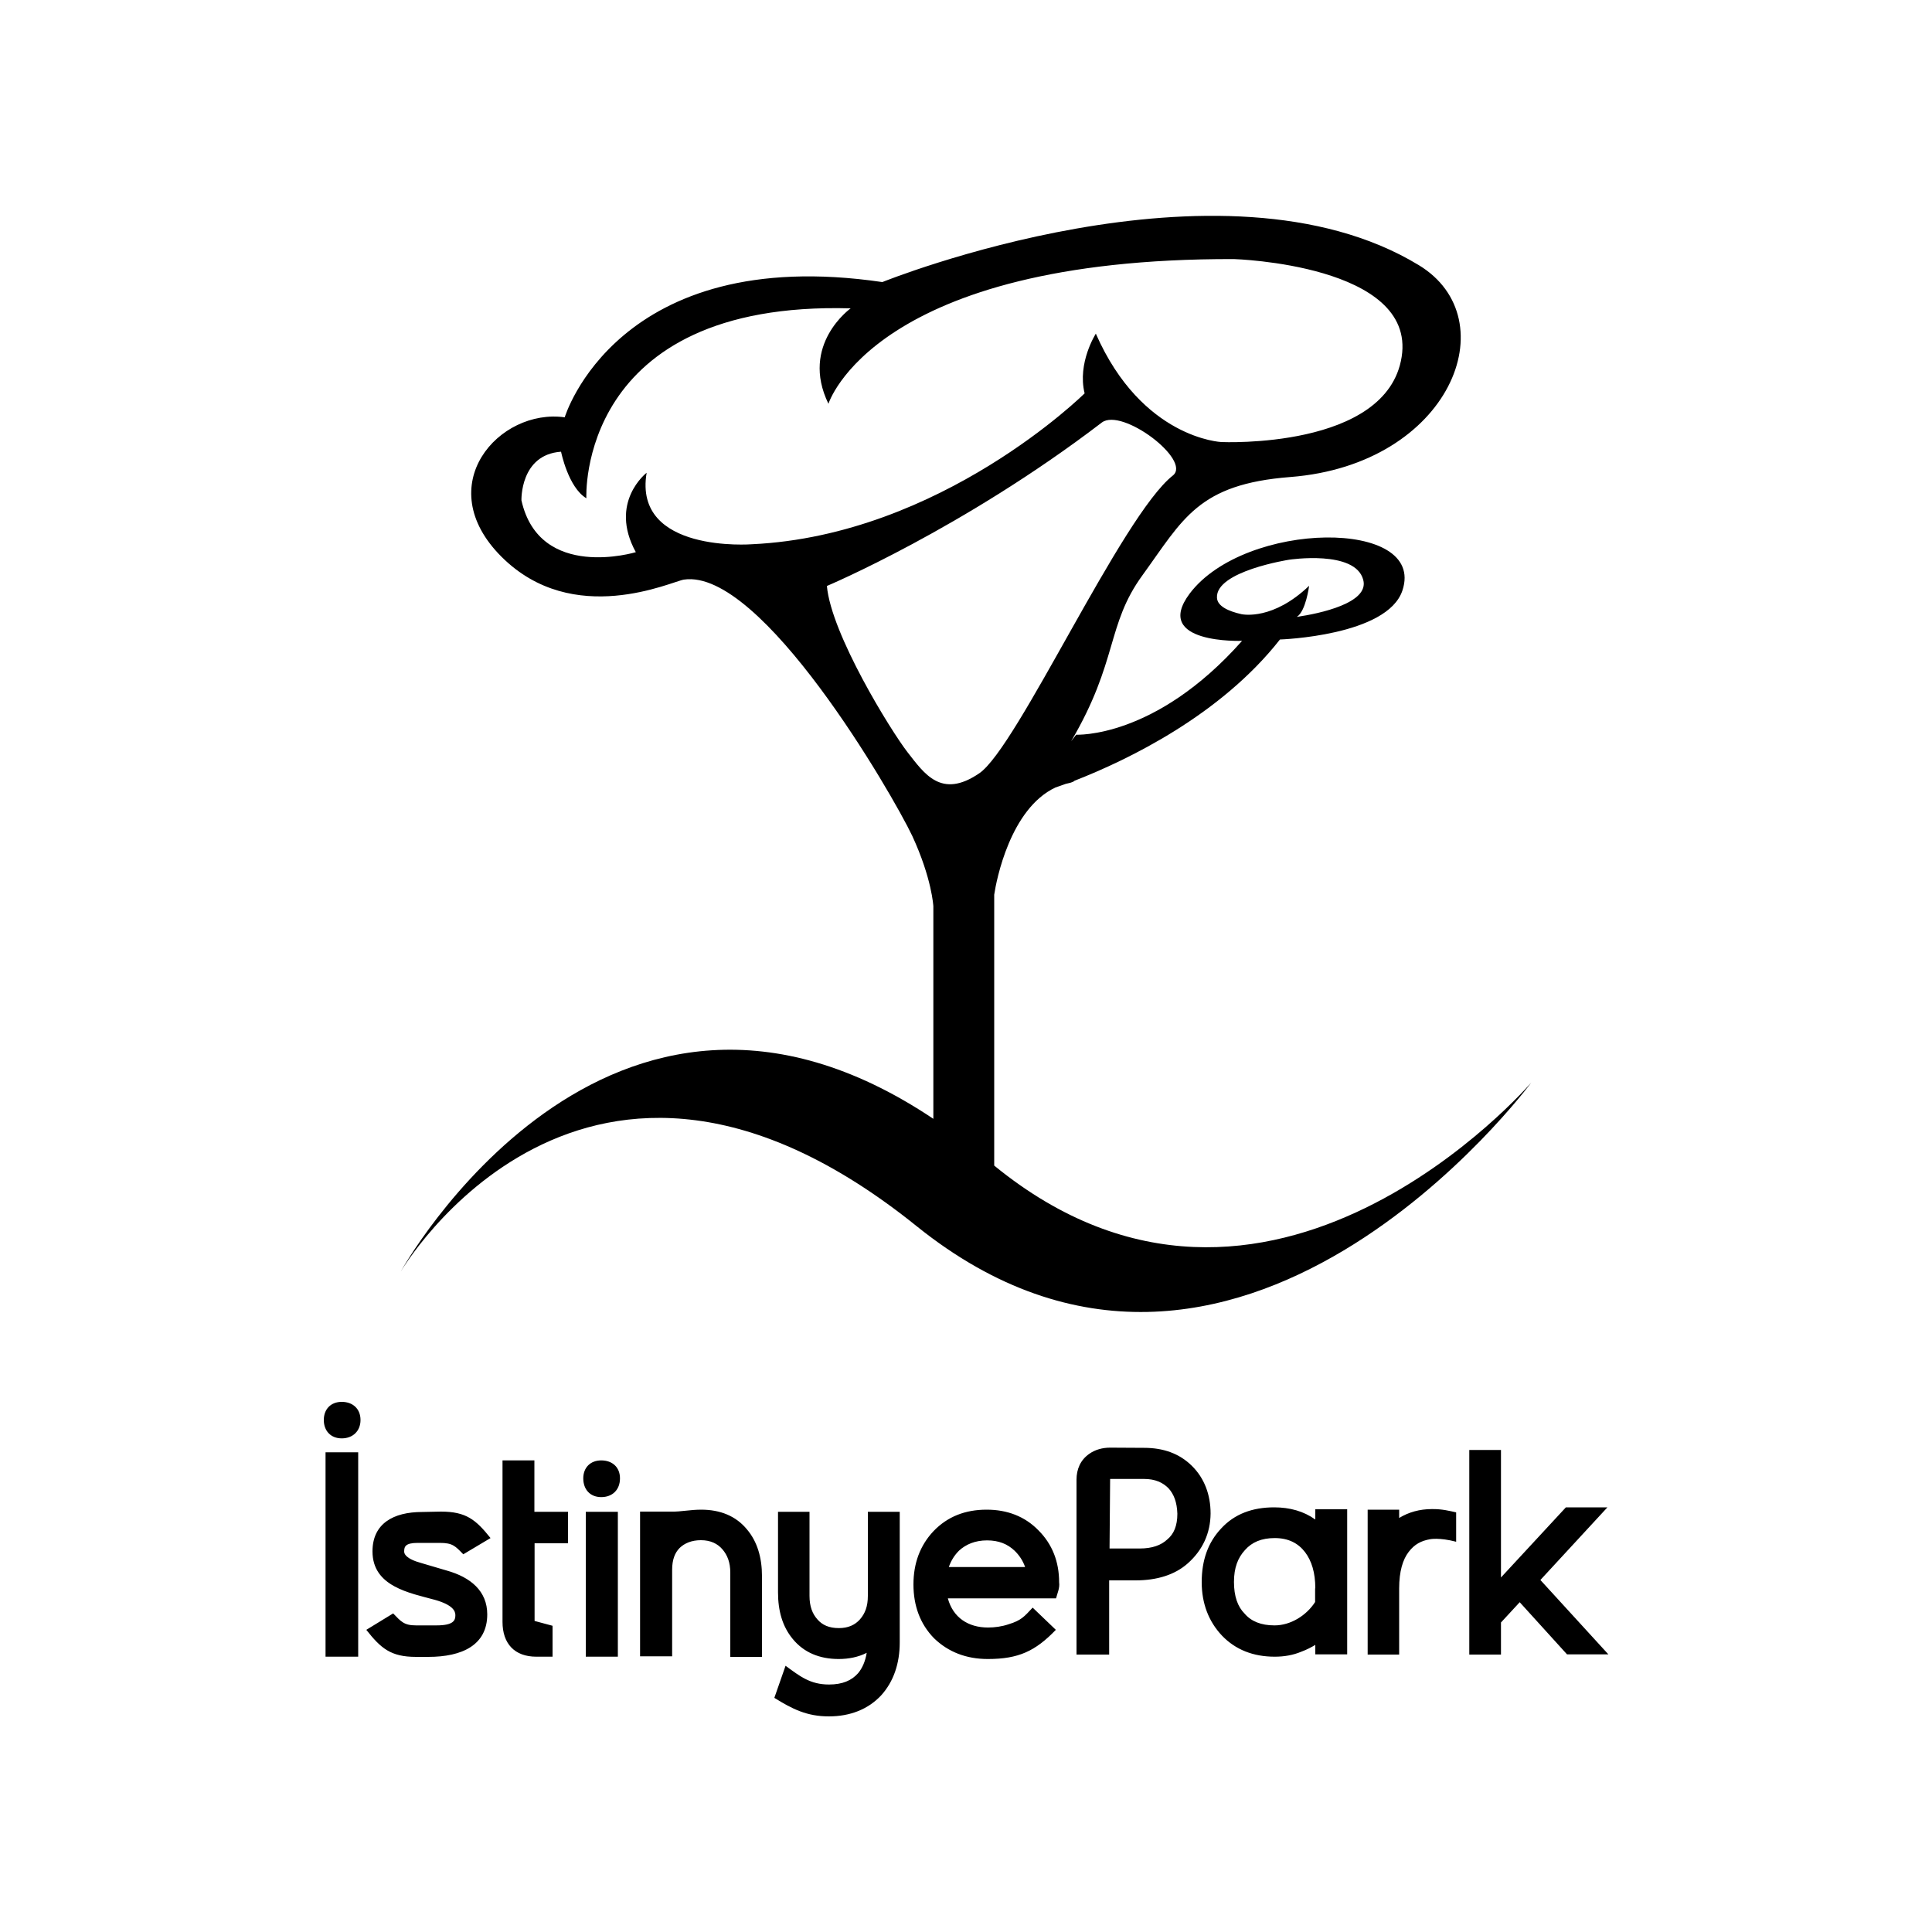 <?xml version="1.0" encoding="utf-8"?>
<!-- Generator: Adobe Illustrator 23.0.1, SVG Export Plug-In . SVG Version: 6.00 Build 0)  -->
<svg version="1.1" id="Layer_1" xmlns="http://www.w3.org/2000/svg" xmlns:xlink="http://www.w3.org/1999/xlink" x="0px" y="0px"
	 viewBox="0 0 1000 1000" style="enable-background:new 0 0 1000 1000;" xml:space="preserve">
<style type="text/css">
	.st0{fill-rule:evenodd;clip-rule:evenodd;}
</style>
<g id="Page-1">
	<g id="_x31_.home" transform="translate(-680, -38)">
		<g id="Group-41" transform="translate(41, 38)">
			<g id="Group-9" transform="translate(27, 0)">
				<g id="Group-3" transform="translate(612, 0)">
					<path id="Fill-1" class="st0" d="M428,303.3c2.2,24.9,33.1,74.9,41.7,86c8.7,11.1,17.4,24.4,37.1,11
						C526.6,387,580.5,267,607.1,246.1c9.8-7.9-26.3-35.3-36.8-27.4C498.5,273.6,428,303.3,428,303.3L428,303.3z M642.9,331.7
						c0,0-46.8,1.8-27.1-24.5c28.7-37.9,122.5-38.9,110.1-1.6c-7.8,23.6-63.4,25.4-63.4,25.4c-30.7,39.1-78.4,62.2-106.3,73.1
						c-0.9,0.9-2.8,1.2-4.5,1.6l-5.4,1.9c-23.4,11-30.6,48-31.7,55.5v140.2c141.7,115.8,278-43,278-43s-153.1,207.1-318.1,74.4
						C302.3,496,207.4,658.2,207.4,658.2s106.4-192.5,275.7-79.1v-110c0,0-0.7-14.3-10.9-36.4C461.8,410.8,394.2,294.1,354,300
						c-6.2,0.9-57.2,25.3-94.4-11.8c-37.1-37-1.2-77,32.7-72.2c0,0,27-90.2,164.4-70c0,0,175.3-70.9,277.6-8.8
						c46.2,27.9,16.5,103.2-66.4,109.7c-47.9,3.7-55.5,21.8-76.6,50.9c-18.7,25.7-12.5,44.4-36.9,85.9l2.6-3.4
						C556.9,380.2,597.7,382.7,642.9,331.7L642.9,331.7z M303.5,257.9c-9.4-5.6-13.1-24.1-13.1-24.1c-21.3,1.5-20.5,25.2-20.5,25.2
						c9.4,41.9,59.2,26.8,59.2,26.8c-14.2-25.9,5.6-41.1,5.6-41.1c-7.1,41.8,54.5,37,54.5,37c98-4.6,172.2-78.1,172.2-78.1
						c-3.9-15.8,5.8-30.9,5.8-30.9c23.9,54.4,65,56.1,65,56.1s85.8,3.9,93.3-44.1c7.5-47.8-86.8-50.6-86.8-50.6
						c-186.6-0.5-209.9,74.9-209.9,74.9c-14.9-30.6,11.5-49.4,11.5-49.4C298.3,155.6,303.5,257.9,303.5,257.9L303.5,257.9z
						 M667.3,289.7c0,0-38.2,5.9-37.4,19.7c0.2,4.4,6,7,12.7,8.5c1.1,0.2,16.4,3.1,35-14.7c0,0-1.7,13.3-6.4,16.1
						c11.8-1.7,37.7-7.2,34.4-19.2C701.5,284.5,667.3,289.7,667.3,289.7L667.3,289.7z M604.8,770.3c-2.9-2.9-6.8-4.8-12.6-4.8h-17.6
						l-0.3,36h15.6c6.5,0,11.1-1.7,14.3-4.7c3.4-2.8,5.2-7.1,5.2-13.3C609.2,777.5,607.6,773.4,604.8,770.3L604.8,770.3z
						 M614.9,809.1c-6.8,6.1-16.2,8.9-27.1,8.9h-13.7v38.4h-16.9v-90.5c0-5.4,2-10.2,6.6-13.4c3.1-2.2,6.9-3.2,10.8-3.2l17.6,0.1
						c9.9,0,18.2,2.9,24.7,9.3c6.5,6.4,9.7,15,9.7,24.7C626.5,793.6,622.5,802.3,614.9,809.1L614.9,809.1z M680.8,822.1
						c0-8.1-1.9-14.2-5.3-18.7c-3.6-4.7-8.7-7.3-15.7-7.3c-6.8,0-11.8,2.1-15.4,6.2c-3.7,4-5.7,9.2-5.7,16.5
						c0,7.4,1.9,12.8,5.5,16.4c3.4,4,8.5,6.1,15.5,6.1c8.3,0,16.5-5.1,21-12.1V822.1z M680.8,786.5v-5.3h16.5v75.1h-16.5v-4.9
						c-2.2,1.3-4.5,2.5-7.2,3.5c-4.3,1.8-8.9,2.6-13.8,2.6c-11.1,0-20.3-3.6-27.3-10.9c-7-7.4-10.5-16.8-10.5-27.7
						c0-11.2,3.2-20.5,10.1-27.8c6.9-7.5,16.2-10.9,27.4-10.9C667.6,780.2,674.8,782.2,680.8,786.5L680.8,786.5z M753.7,798
						c-8.8-2.3-13.5-1.3-13.5-1.3c-4.5,0.8-8,2.5-11.1,6.6c-3,3.9-4.9,10-4.9,18.9v34.2h-16.3v-75h16.3v4.3c4.9-3,10.6-4.6,16.9-4.6
						c5.3-0.1,9.4,1,12.6,1.7V798z M811.1,856.3l-24.5-27l-9.7,10.5v16.6h-16.4V750.5h16.4v66l33.6-36.3H832l-34.7,37.6l35.2,38.5
						H811.1z M228.2,782.4c13.1,0,18.1,4.2,25.7,13.7l-14.1,8.4c-4.2-4.3-5.5-5.9-12.2-5.9h-11.4c-6.5,0-7,2-7,4.5
						c0,1,0.6,3.7,9.1,6l12.9,3.8c12.5,3.5,21,10.7,21,22.7c0,15.9-13,22-30.5,22h-6.4c-13.1,0-18.2-4.5-25.7-14l13.9-8.5
						c4,4.1,5.5,6.2,11.8,6.2h10.6c9,0,9.8-2.7,9.8-5.3c0-2.2-1.4-5.3-10.5-7.9c-13.2-3.6-32.4-6.9-32.4-25.1
						c0-14.4,10.8-20.4,25.7-20.4L228.2,782.4z M276.7,798.8V839l9.3,2.5v16h-8.4c-11.2,0-17.5-6.7-17.5-18v-83.6h16.5v26.6h17.4
						v16.3H276.7z M311.2,774.9c-5.8,0-9.3-4-9.3-9.7c0-5.6,3.7-9.3,9.3-9.3c5.6,0,9.7,3.4,9.7,9.3
						C320.9,771.1,317,774.9,311.2,774.9L311.2,774.9z M303.2,857.5h16.6v-75h-16.6V857.5z M331.3,782.4h16.6c4.4,0.1,9.4-1,15-1
						c9.8,0,18,3.2,23.8,10.3c5.3,6.3,7.7,14.6,7.7,24.1v41.8H378V814c0-5.3-1.5-9.1-4.1-12.1c-2.5-2.9-6.1-4.7-11.1-4.7
						c-4.9,0-8.5,1.6-11,4c-2.5,2.5-3.9,6.1-3.9,11.3v44.8h-16.6V782.4z M448.6,855.5c-4.3,2.2-9.3,3.2-14.5,3.2
						c-9.8,0-18-3.3-23.8-10.4c-5.3-6.4-7.6-14.5-7.6-24.1v-41.7h16.3V826c0,5.5,1.5,9.3,4.1,12.2c2.5,2.9,6,4.5,11.1,4.5
						c4.8,0,8.3-1.6,10.9-4.5c2.7-3.1,4.1-6.8,4.1-12.2v-43.5h16.5v67.6c0,10.8-3.1,20.2-9.6,27.4c-6.8,7.3-16.2,10.9-27.1,10.9
						c-11.3,0-18.9-3.8-28.2-9.6l5.8-16.6c7.4,5.4,12.7,9.7,22.5,9.7c7,0,11.7-2.1,15-5.8C446.3,863.5,447.9,859.9,448.6,855.5
						L448.6,855.5z M525.1,802.6c-3.6-3.4-8.1-5.3-14.2-5.3c-6.1,0-10.9,2-14.5,5.3c-2.4,2.4-4.1,5.1-5.3,8.5h39.5
						C529.4,807.7,527.5,804.9,525.1,802.6L525.1,802.6z M547.8,823.3l-1.2,4h-56c2.7,10,10.6,15.1,20.8,15.1
						c3.4,0,7.2-0.5,10.7-1.7c6.5-2,8-3.9,12.4-8.6l12,11.5c-10.6,11-19.3,15.1-35.2,15.1c-11.1,0-20.5-3.6-27.9-10.8
						c-7.1-7.3-10.6-16.7-10.6-27.8c0-10.9,3.4-20.2,10.4-27.6c7.3-7.6,16.5-11.1,27.5-11.1c10.5,0,19.7,3.4,26.8,10.7
						c7.2,7.2,10.7,16.3,10.7,26.9C548.4,820.4,548.2,821.9,547.8,823.3L547.8,823.3z M168.5,857.5h16.9V751.7h-16.9V857.5z
						 M176.9,744.5c-5.8,0-9.3-4-9.3-9.5c0-5.6,3.6-9.4,9.3-9.4c5.6,0,9.7,3.5,9.7,9.4C186.6,740.7,182.6,744.5,176.9,744.5
						L176.9,744.5z"/>
				</g>
			</g>
		</g>
	</g>
</g>
</svg>
